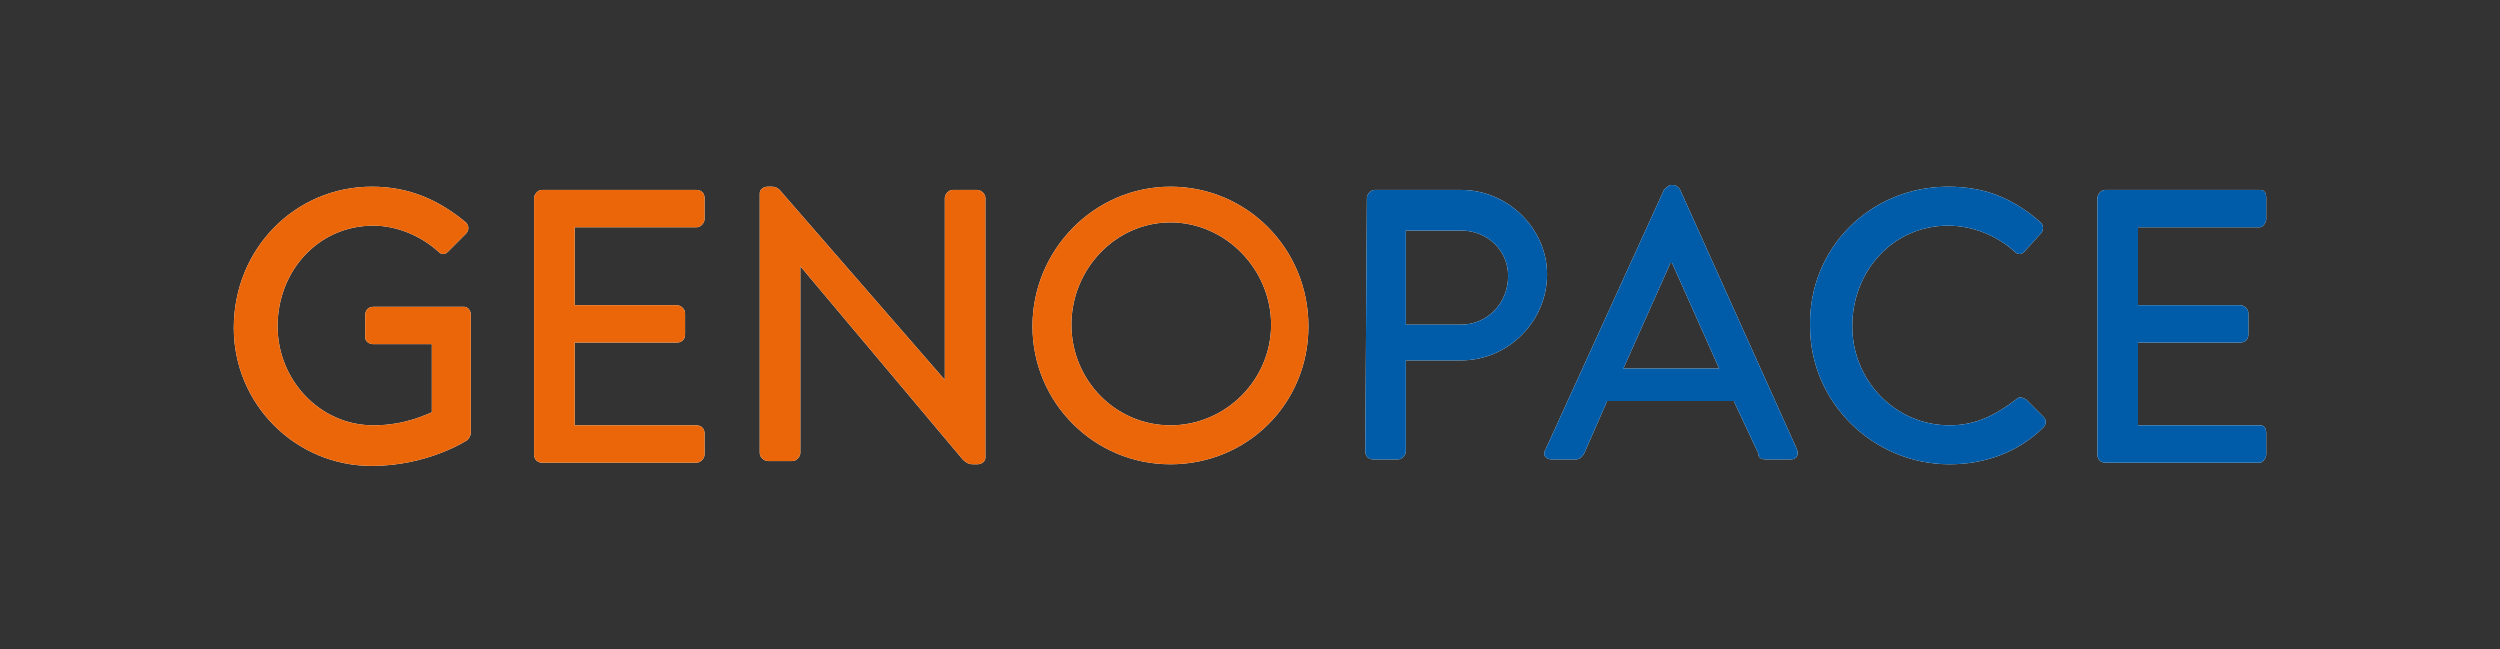 <?xml version="1.0" encoding="utf-8"?>
<!-- Generator: Adobe Illustrator 27.5.0, SVG Export Plug-In . SVG Version: 6.00 Build 0)  -->
<svg version="1.1" xmlns="http://www.w3.org/2000/svg" xmlns:xlink="http://www.w3.org/1999/xlink" x="0px" y="0px"
	 viewBox="0 0 154 40" style="enable-background:new 0 0 154 40;" xml:space="preserve">
<rect x="0" y="0" width="154" height="40" fill="#333333" stroke="none"/>
<style type="text/css">
	.st0{fill-rule:evenodd;clip-rule:evenodd;fill:#B11F30;}
	.st1{fill-rule:evenodd;clip-rule:evenodd;fill:#373C3F;}
	.st2{fill:#373C3F;}
	.st3{fill:#373C3F;stroke:#373C3F;stroke-width:0.181;stroke-miterlimit:10;}
	.st4{fill:#FFFFFF;}
	.st5{opacity:0.3;}
	.st6{fill:none;stroke:#696D70;stroke-miterlimit:10;}
	.st7{fill:#0165FF;}
	.st8{fill:#0066B3;}
	.st9{fill:#EB6608;}
	.st10{fill:#005CA8;}
	.st11{fill:#0C1728;}
	.st12{fill:#00243C;}
	.st13{fill:#E2001A;}
	.st14{fill:#020381;}
	.st15{fill:#1A171B;}
	.st16{fill:#08094E;}
	.st17{fill:#E30529;}
	.st18{fill:#6FEBDB;}
	.st19{fill:#5A37FF;}
	.st20{fill:#FF005A;}
	.st21{fill:url(#SVGID_1_);}
	.st22{fill:#00CBCA;}
	.st23{fill:#EA5D64;}
	.st24{fill:#6E6F70;}
	.st25{fill:#3C3C3C;}
	.st26{fill:url(#SVGID_00000145033457020154123660000004933071076269752717_);}
	.st27{fill:#595255;enable-background:new    ;}
	.st28{enable-background:new    ;}
	.st29{fill:#595255;}
	.st30{fill:#7DB6A6;enable-background:new    ;}
	.st31{fill:#49978B;enable-background:new    ;}
	.st32{fill:#27625E;enable-background:new    ;}
	.st33{fill-rule:evenodd;clip-rule:evenodd;fill:#004D90;}
	.st34{fill:#F49B00;}
	.st35{fill:#254D93;}
	.st36{fill:#AA0000;}
	.st37{fill:#30393D;}
	.st38{fill:#0000FF;}
	.st39{fill:#292D50;}
	.st40{fill:#E6263F;}
	.st41{fill:#262626;}
	.st42{fill:#95C23D;}
	.st43{fill:#00B6ED;}
	.st44{fill:#002D61;}
	.st45{fill:#D40050;}
	.st46{fill:#4A4A49;}
	.st47{fill-rule:evenodd;clip-rule:evenodd;fill:#4A4A49;}
	.st48{fill:#4A4A49;enable-background:new    ;}
	.st49{fill:url(#SVGID_00000177480126902692754830000016847237392385594521_);}
	.st50{fill:url(#SVGID_00000089554771102430218110000006744155355826793890_);}
	.st51{fill:#00FFFF;}
	.st52{fill:none;stroke:#00FFFF;stroke-miterlimit:10;}
	.st53{fill:none;}
</style>
<g id="Arbeitsflaechen_x5F_definition">
</g>
<g id="Ebene_1">
	<g>
		<path class="st4" d="M22.9,11.5c2.3,0,4.1,0.8,5.8,2.2c0.2,0.2,0.2,0.5,0,0.7c-0.4,0.4-0.7,0.7-1.1,1.1c-0.2,0.2-0.4,0.2-0.6,0
			c-1.1-1-2.6-1.6-4-1.6c-3.4,0-5.9,2.8-5.9,6.2c0,3.3,2.6,6.1,5.9,6.1c2,0,3.3-0.7,3.6-0.8v-4.2H23c-0.3,0-0.5-0.2-0.5-0.4v-1.4
			c0-0.3,0.2-0.5,0.5-0.5h5.6c0.2,0,0.4,0.2,0.4,0.5v7.3c0,0.1-0.1,0.3-0.2,0.4c0,0-2.4,1.6-5.9,1.6c-4.7,0-8.5-3.8-8.5-8.5
			C14.4,15.3,18.2,11.5,22.9,11.5"/>
		<path class="st4" d="M32.9,12.2c0-0.2,0.2-0.5,0.5-0.5h9.5c0.3,0,0.5,0.2,0.5,0.5v1.3c0,0.2-0.2,0.5-0.5,0.5h-7.5v4.8h6.3
			c0.2,0,0.5,0.2,0.5,0.5v1.3c0,0.3-0.2,0.5-0.5,0.5h-6.3v5.1h7.5c0.3,0,0.5,0.2,0.5,0.5v1.3c0,0.2-0.2,0.5-0.5,0.5h-9.5
			c-0.3,0-0.5-0.2-0.5-0.5"/>
		<path class="st4" d="M46.8,11.9c0-0.2,0.2-0.4,0.5-0.4h0.2c0.2,0,0.4,0,0.7,0.4l10,11.5h0V12.2c0-0.2,0.2-0.5,0.5-0.5h1.5
			c0.2,0,0.5,0.2,0.5,0.5v16c0,0.2-0.2,0.4-0.5,0.4h-0.2c-0.2,0-0.4,0-0.7-0.3l-10-11.9h0v11.5c0,0.2-0.2,0.5-0.5,0.5h-1.5
			c-0.2,0-0.5-0.2-0.5-0.5"/>
		<path class="st4" d="M72.1,11.5c4.7,0,8.5,3.8,8.5,8.6s-3.8,8.5-8.5,8.5c-4.7,0-8.5-3.8-8.5-8.5S67.4,11.5,72.1,11.5 M72.1,26.2
			c3.4,0,6.2-2.8,6.2-6.2c0-3.4-2.8-6.3-6.2-6.3c-3.4,0-6.1,2.9-6.1,6.3C66,23.4,68.7,26.2,72.1,26.2"/>
		<path class="st4" d="M84.2,12.2c0-0.2,0.2-0.5,0.5-0.5H90c2.9,0,5.3,2.4,5.3,5.2c0,2.9-2.4,5.3-5.3,5.3h-3.4v5.6
			c0,0.2-0.2,0.5-0.5,0.5h-1.5c-0.3,0-0.5-0.2-0.5-0.5 M90,20c1.6,0,2.9-1.3,2.9-3c0-1.6-1.3-2.8-2.9-2.8h-3.4V20H90z"/>
		<path class="st4" d="M95.2,27.7l7.3-16c0.1-0.1,0.3-0.3,0.4-0.3h0.2c0.1,0,0.3,0.1,0.4,0.3l7.2,16c0.1,0.3,0,0.6-0.4,0.6h-1.5
			c-0.3,0-0.5-0.1-0.5-0.4l-1.5-3.2H99l-1.4,3.2c-0.1,0.2-0.3,0.4-0.5,0.4h-1.5C95.2,28.3,95,28,95.2,27.7 M105.9,22.7l-2.9-6.5
			h-0.1l-2.9,6.5H105.9z"/>
		<path class="st4" d="M120,11.5c2.4,0,4.1,0.8,5.7,2.2c0.2,0.2,0.2,0.5,0,0.7l-1,1.1c-0.2,0.2-0.4,0.2-0.6,0
			c-1.1-1-2.6-1.6-4.1-1.6c-3.4,0-5.9,2.8-5.9,6.2c0,3.3,2.6,6.1,6,6.1c1.7,0,2.9-0.7,4.1-1.6c0.2-0.2,0.4-0.1,0.6,0l1.1,1.1
			c0.2,0.2,0.1,0.5,0,0.6c-1.6,1.6-3.7,2.3-5.8,2.3c-4.7,0-8.6-3.8-8.6-8.5C111.4,15.3,115.2,11.5,120,11.5"/>
		<path class="st4" d="M129.2,12.2c0-0.2,0.2-0.5,0.5-0.5h9.5c0.3,0,0.4,0.2,0.4,0.5v1.3c0,0.2-0.2,0.5-0.4,0.5h-7.5v4.8h6.3
			c0.2,0,0.5,0.2,0.5,0.5v1.3c0,0.3-0.2,0.5-0.5,0.5h-6.3v5.1h7.5c0.3,0,0.4,0.2,0.4,0.5v1.3c0,0.2-0.2,0.5-0.4,0.5h-9.5
			c-0.3,0-0.5-0.2-0.5-0.5"/>
		<path class="st9" d="M22.9,11.5c2.3,0,4.1,0.8,5.8,2.2c0.2,0.2,0.2,0.5,0,0.7c-0.4,0.4-0.7,0.7-1.1,1.1c-0.2,0.2-0.4,0.2-0.6,0
			c-1.1-1-2.6-1.6-4-1.6c-3.4,0-5.9,2.8-5.9,6.2c0,3.3,2.6,6.1,5.9,6.1c2,0,3.3-0.7,3.6-0.8v-4.2H23c-0.3,0-0.5-0.2-0.5-0.4v-1.4
			c0-0.3,0.2-0.5,0.5-0.5h5.6c0.2,0,0.4,0.2,0.4,0.5v7.3c0,0.1-0.1,0.3-0.2,0.4c0,0-2.4,1.6-5.9,1.6c-4.7,0-8.5-3.8-8.5-8.5
			C14.4,15.3,18.2,11.5,22.9,11.5"/>
		<path class="st9" d="M32.9,12.2c0-0.2,0.2-0.5,0.5-0.5h9.5c0.3,0,0.5,0.2,0.5,0.5v1.3c0,0.2-0.2,0.5-0.5,0.5h-7.5v4.8h6.3
			c0.2,0,0.5,0.2,0.5,0.5v1.3c0,0.3-0.2,0.5-0.5,0.5h-6.3v5.1h7.5c0.3,0,0.5,0.2,0.5,0.5v1.3c0,0.2-0.2,0.5-0.5,0.5h-9.5
			c-0.3,0-0.5-0.2-0.5-0.5"/>
		<path class="st9" d="M46.8,11.9c0-0.2,0.2-0.4,0.5-0.4h0.2c0.2,0,0.4,0,0.7,0.4l10,11.5h0V12.2c0-0.2,0.2-0.5,0.5-0.5h1.5
			c0.2,0,0.5,0.2,0.5,0.5v16c0,0.2-0.2,0.4-0.5,0.4h-0.2c-0.2,0-0.4,0-0.7-0.3l-10-11.9h0v11.5c0,0.2-0.2,0.5-0.5,0.5h-1.5
			c-0.2,0-0.5-0.2-0.5-0.5"/>
		<path class="st9" d="M72.1,11.5c4.7,0,8.5,3.8,8.5,8.6s-3.8,8.5-8.5,8.5c-4.7,0-8.5-3.8-8.5-8.5S67.4,11.5,72.1,11.5 M72.1,26.2
			c3.4,0,6.2-2.8,6.2-6.2c0-3.4-2.8-6.3-6.2-6.3c-3.4,0-6.1,2.9-6.1,6.3C66,23.4,68.7,26.2,72.1,26.2"/>
		<path class="st10" d="M84.2,12.2c0-0.2,0.2-0.5,0.5-0.5H90c2.9,0,5.3,2.4,5.3,5.2c0,2.9-2.4,5.3-5.3,5.3h-3.4v5.6
			c0,0.2-0.2,0.5-0.5,0.5h-1.5c-0.3,0-0.5-0.2-0.5-0.5 M90,20c1.6,0,2.9-1.3,2.9-3c0-1.6-1.3-2.8-2.9-2.8h-3.4V20H90z"/>
		<path class="st10" d="M95.2,27.7l7.3-16c0.1-0.1,0.3-0.3,0.4-0.3h0.2c0.1,0,0.3,0.1,0.4,0.3l7.2,16c0.1,0.3,0,0.6-0.4,0.6h-1.5
			c-0.3,0-0.5-0.1-0.5-0.4l-1.5-3.2H99l-1.4,3.2c-0.1,0.2-0.3,0.4-0.5,0.4h-1.5C95.2,28.3,95,28,95.2,27.7 M105.9,22.7l-2.9-6.5
			h-0.1l-2.9,6.5H105.9z"/>
		<path class="st10" d="M120,11.5c2.4,0,4.1,0.8,5.7,2.2c0.2,0.2,0.2,0.5,0,0.7l-1,1.1c-0.2,0.2-0.4,0.2-0.6,0
			c-1.1-1-2.6-1.6-4.1-1.6c-3.4,0-5.9,2.8-5.9,6.2c0,3.3,2.6,6.1,6,6.1c1.7,0,2.9-0.7,4.1-1.6c0.2-0.2,0.4-0.1,0.6,0l1.1,1.1
			c0.2,0.2,0.1,0.5,0,0.6c-1.6,1.6-3.7,2.3-5.8,2.3c-4.7,0-8.6-3.8-8.6-8.5C111.4,15.3,115.2,11.5,120,11.5"/>
		<path class="st10" d="M129.2,12.2c0-0.2,0.2-0.5,0.5-0.5h9.5c0.3,0,0.4,0.2,0.4,0.5v1.3c0,0.2-0.2,0.5-0.4,0.5h-7.5v4.8h6.3
			c0.2,0,0.5,0.2,0.5,0.5v1.3c0,0.3-0.2,0.5-0.5,0.5h-6.3v5.1h7.5c0.3,0,0.4,0.2,0.4,0.5v1.3c0,0.2-0.2,0.5-0.4,0.5h-9.5
			c-0.3,0-0.5-0.2-0.5-0.5"/>
	</g>
</g>
</svg>
